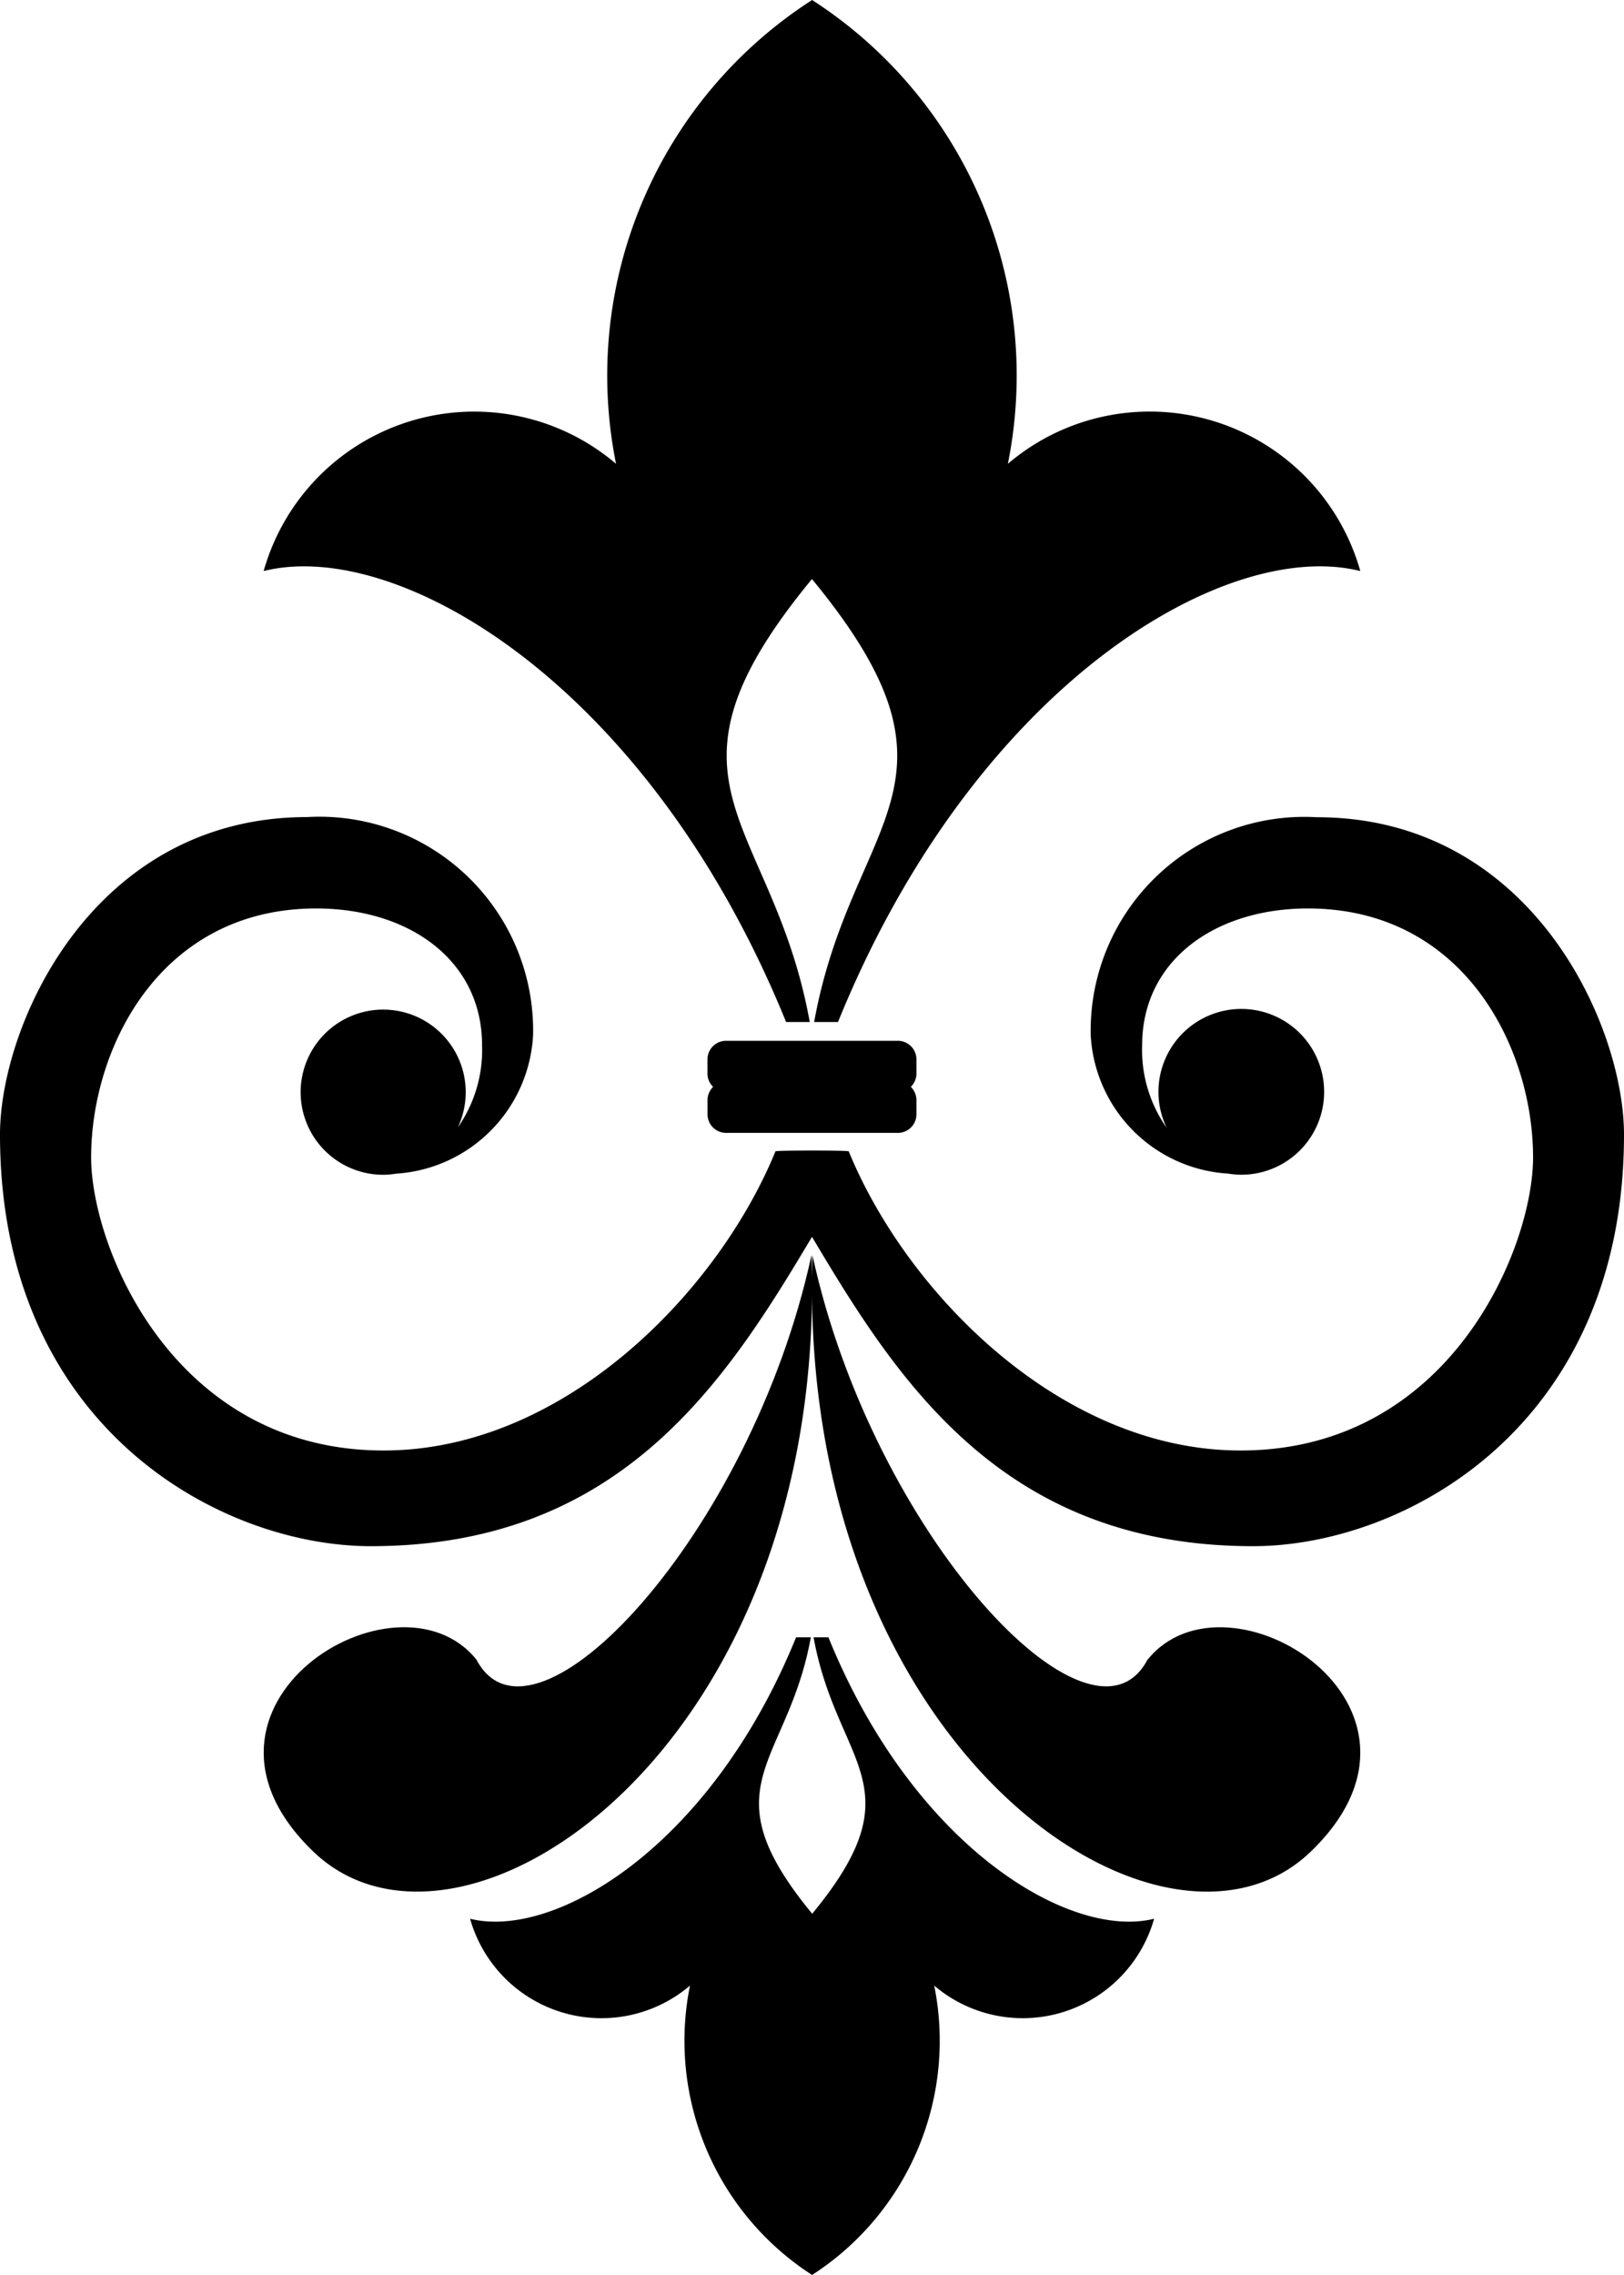 <svg xmlns="http://www.w3.org/2000/svg" xmlns:xlink="http://www.w3.org/1999/xlink" width="31.914" height="44.68" viewBox="0 0 31.914 44.68">
  <defs>
    <clipPath id="clip-path">
      <rect id="長方形_3990" data-name="長方形 3990" width="31.913" height="44.68"/>
    </clipPath>
  </defs>
  <g id="head-icon" transform="translate(0)">
    <g id="グループ_2229" data-name="グループ 2229" transform="translate(0 0)" clip-path="url(#clip-path)">
      <path id="パス_10994" data-name="パス 10994" d="M28.364,42.174h3.38a.364.364,0,0,0,.362-.363V41.53a.364.364,0,0,0-.362-.363h-3.38A.364.364,0,0,0,28,41.53v.281a.364.364,0,0,0,.363.363" transform="translate(-14.097 -20.726)"/>
      <path id="パス_10995" data-name="パス 10995" d="M28.364,43.788h3.38a.364.364,0,0,0,.362-.363v-.281a.364.364,0,0,0-.362-.363h-3.38a.364.364,0,0,0-.363.363v.281a.364.364,0,0,0,.363.363" transform="translate(-14.097 -21.539)"/>
      <path id="パス_10996" data-name="パス 10996" d="M25.06,9.109A8.771,8.771,0,0,0,21.213,0,8.767,8.767,0,0,0,17.36,9.109a4.3,4.3,0,0,0-6.925,2.106c2.65-.661,7.573,2.231,10.267,8.857h.465c-.731-4.033-3.3-4.649.043-8.7,3.343,4.053.774,4.669.043,8.7h.469c2.691-6.626,7.614-9.519,10.264-8.857A4.3,4.3,0,0,0,25.06,9.109" transform="translate(-5.254 0)"/>
      <path id="パス_10997" data-name="パス 10997" d="M27.721,71.6a5.472,5.472,0,0,1-2.4,5.683,5.47,5.47,0,0,1-2.4-5.683A2.683,2.683,0,0,1,18.6,70.287c1.653.412,4.725-1.393,6.406-5.527h.29c-.456,2.516-2.059,2.9.027,5.429,2.085-2.528.483-2.913.027-5.429h.292c1.679,4.134,4.751,5.939,6.4,5.527A2.683,2.683,0,0,1,27.721,71.6" transform="translate(-9.362 -32.604)"/>
      <path id="パス_10998" data-name="パス 10998" d="M38.73,57.592c-1.109,2.111-5.392-2.456-6.584-7.938-.325,9.685,6.889,14.494,9.786,11.715,2.975-2.854-1.635-5.717-3.2-3.776" transform="translate(-16.179 -24.999)"/>
      <path id="パス_10999" data-name="パス 10999" d="M21.2,49.654c-1.192,5.482-5.475,10.05-6.584,7.938-1.568-1.94-6.177.922-3.2,3.776,2.9,2.78,10.111-2.03,9.786-11.715" transform="translate(-5.254 -24.999)"/>
      <path id="パス_11000" data-name="パス 11000" d="M25.879,32.323a4.2,4.2,0,0,0-4.445,4.28,2.879,2.879,0,0,0,2.7,2.719,1.645,1.645,0,0,0,.254.022,1.628,1.628,0,1,0-1.462-.923,2.652,2.652,0,0,1-.481-1.622c0-1.685,1.473-2.725,3.369-2.683,2.988.066,4.313,2.761,4.313,4.889,0,1.768-1.623,5.755-5.748,5.755-3.531,0-6.562-3.1-7.7-5.875.007-.021-1.448-.021-1.44,0-1.138,2.776-4.169,5.875-7.7,5.875-4.124,0-5.748-3.988-5.748-5.755,0-2.128,1.326-4.824,4.313-4.889,1.9-.041,3.369,1,3.369,2.683a2.652,2.652,0,0,1-.476,1.616,1.622,1.622,0,1,0-1.466.93,1.639,1.639,0,0,0,.253-.022A2.879,2.879,0,0,0,10.476,36.6a4.2,4.2,0,0,0-4.445-4.28C1.815,32.323,0,36.408,0,38.556c0,5.733,4.313,8.083,7.287,8.083,4.922,0,6.986-3.249,8.67-6.075,1.681,2.825,3.745,6.075,8.668,6.075,2.974,0,7.289-2.35,7.289-8.083,0-2.148-1.817-6.233-6.034-6.233" transform="translate(0 -16.273)"/>
    </g>
  </g>
</svg>
